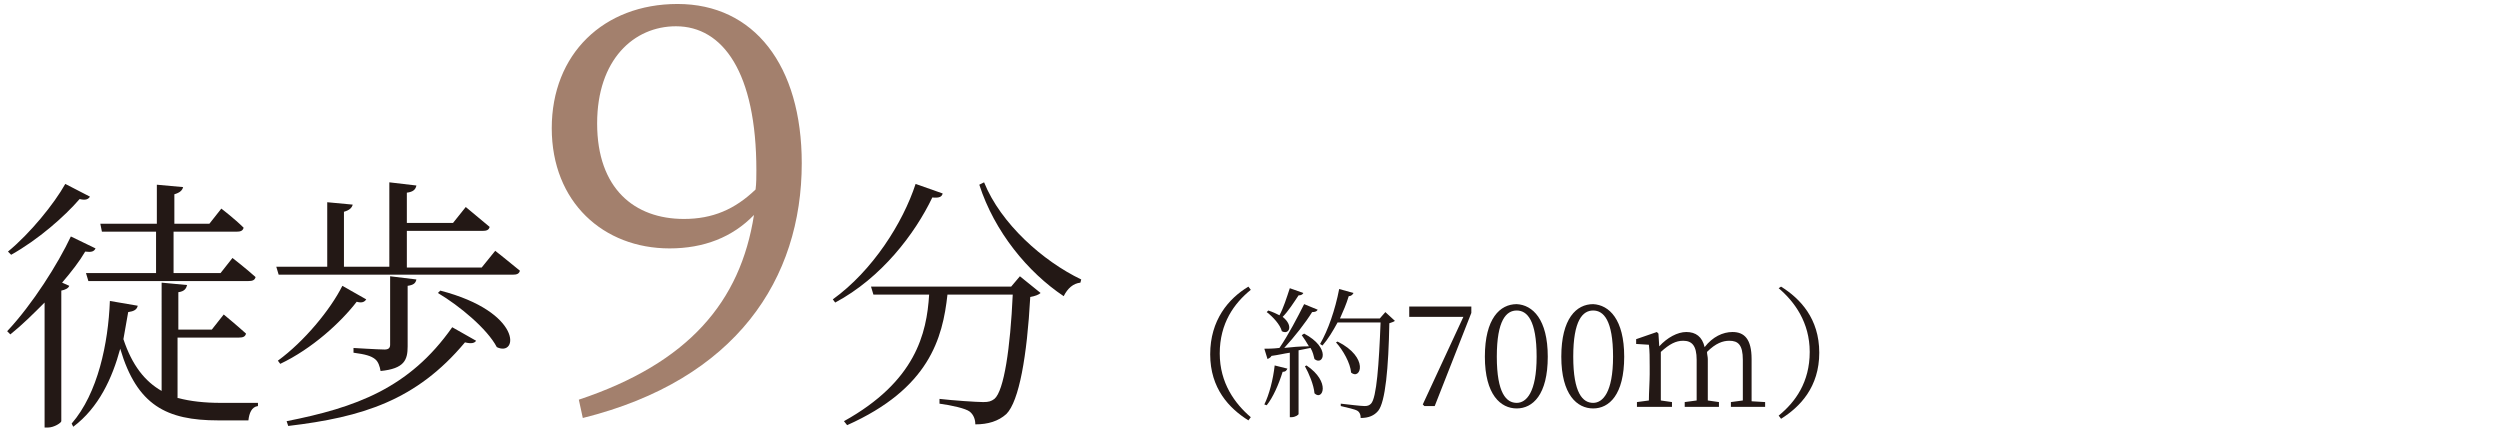 <?xml version="1.0" encoding="utf-8"?>
<!-- Generator: Adobe Illustrator 26.3.1, SVG Export Plug-In . SVG Version: 6.00 Build 0)  -->
<svg version="1.1" id="_レイヤー_2" xmlns="http://www.w3.org/2000/svg" xmlns:xlink="http://www.w3.org/1999/xlink" x="0px"
	 y="0px" viewBox="0 0 314 54" style="enable-background:new 0 0 314 54;" xml:space="preserve">
<style type="text/css">
	.st0{fill:#231815;}
	.st1{fill:#A3806D;}
</style>
<g>
	<g>
		<path class="st0" d="M156.8,36l0.3,0.4c-2.1,1.7-3.9,4.2-3.9,8c0,3.7,1.9,6.3,3.9,8l-0.3,0.4c-2.4-1.5-4.8-4-4.8-8.3
			S154.3,37.5,156.8,36z"/>
		<path class="st0" d="M158.8,50.8c0.6-1.2,1.1-3.1,1.3-4.9l1.6,0.4c-0.1,0.2-0.2,0.4-0.6,0.4c-0.5,1.6-1.2,3.2-2,4.2L158.8,50.8z
			 M163.8,41.9c3.4,1.8,2.4,4.1,1.3,3.2c-0.1-0.4-0.2-0.9-0.5-1.4c-0.5,0.1-1,0.2-1.5,0.3v8c0,0.1-0.4,0.4-0.9,0.4h-0.2v-8.1
			c-0.7,0.1-1.5,0.3-2.3,0.4c-0.1,0.2-0.3,0.3-0.5,0.4l-0.4-1.3c0.4,0,1.1,0,1.9-0.1c1.1-1.6,2.3-3.9,3.1-5.5l1.7,0.7
			c-0.1,0.2-0.3,0.3-0.7,0.3c-0.8,1.3-2.2,3.1-3.5,4.5c0.9-0.1,2-0.2,3.1-0.2c-0.3-0.5-0.6-1-0.9-1.4L163.8,41.9z M163.7,36.8
			c-0.1,0.2-0.3,0.3-0.6,0.3c-0.6,0.9-1.3,2-2,2.7c1.4,1.1,0.8,2.3-0.1,1.8c-0.2-0.8-1.1-1.8-1.9-2.4l0.2-0.2c0.6,0.2,1,0.4,1.4,0.6
			c0.5-0.9,0.9-2.2,1.3-3.4L163.7,36.8z M164.1,45.9c3.1,2.1,2,4.5,1,3.5c-0.1-1.1-0.7-2.5-1.2-3.4L164.1,45.9z M175.2,40.3
			c-0.1,0.1-0.4,0.2-0.7,0.3c-0.1,5.6-0.5,9.9-1.4,11c-0.5,0.6-1.2,0.9-2.2,0.9c0-0.4-0.1-0.7-0.4-0.9c-0.3-0.2-1.3-0.4-2.1-0.6
			l0-0.3c0.9,0.1,2.5,0.3,3,0.3c0.4,0,0.6-0.1,0.8-0.3c0.7-0.7,1-5,1.2-10.2h-5.4c-0.6,1.1-1.2,2.1-1.9,2.9l-0.3-0.2
			c1-1.7,1.9-4.3,2.4-6.9l1.8,0.5c-0.1,0.2-0.3,0.4-0.6,0.4c-0.3,1-0.7,1.9-1.1,2.8h5l0.7-0.8L175.2,40.3z M168,42.9
			c4,2,2.9,4.9,1.7,3.9c-0.1-1.2-1-2.8-1.9-3.8L168,42.9z"/>
		<path class="st0" d="M184.8,38.5v0.8l-4.6,11.7h-1.3l-0.2-0.2l5.1-11H177v-1.3H184.8z"/>
		<path class="st0" d="M194.4,44.8c0,4.8-1.9,6.5-3.9,6.5c-2,0-4-1.7-4-6.5c0-4.8,1.9-6.6,4-6.6C192.5,38.3,194.4,40.1,194.4,44.8z
			 M190.5,50.6c1.2,0,2.5-1.3,2.5-5.8c0-4.6-1.2-5.8-2.5-5.8c-1.3,0-2.5,1.2-2.5,5.8C188,49.4,189.2,50.6,190.5,50.6z"/>
		<path class="st0" d="M204,44.8c0,4.8-1.9,6.5-3.9,6.5c-2,0-4-1.7-4-6.5c0-4.8,1.9-6.6,4-6.6C202.1,38.3,204,40.1,204,44.8z
			 M200.1,50.6c1.2,0,2.5-1.3,2.5-5.8c0-4.6-1.2-5.8-2.5-5.8c-1.3,0-2.5,1.2-2.5,5.8C197.6,49.4,198.8,50.6,200.1,50.6z"/>
		<path class="st0" d="M221.7,50.5v0.6h-4.3v-0.6l1.5-0.2c0-1,0-2.4,0-3.3v-1.8c0-1.9-0.6-2.4-1.7-2.4c-0.8,0-1.7,0.3-2.8,1.4
			c0,0.3,0.1,0.6,0.1,0.9V47c0,0.9,0,2.3,0,3.3l1.4,0.2v0.6h-4.3v-0.6l1.5-0.2c0-1,0-2.4,0-3.3v-1.8c0-1.8-0.6-2.4-1.7-2.4
			c-0.9,0-1.7,0.4-2.8,1.4V47c0,0.9,0,2.3,0,3.3l1.4,0.2v0.6h-4.4v-0.6l1.5-0.2c0-1,0.1-2.4,0.1-3.3v-1c0-1.1,0-1.9-0.1-2.7
			l-1.6-0.1v-0.6l2.6-0.9l0.2,0.2l0.1,1.6c1-1.1,2.3-1.8,3.4-1.8c1.2,0,2,0.6,2.3,1.9c1-1.3,2.3-1.9,3.5-1.9c1.5,0,2.4,0.9,2.4,3.4
			v2c0,0.9,0,2.3,0,3.3L221.7,50.5z"/>
		<path class="st0" d="M223.7,36c2.4,1.5,4.8,4,4.8,8.3s-2.4,6.8-4.8,8.3l-0.3-0.4c2.1-1.7,3.9-4.2,3.9-8c0-3.7-1.9-6.3-3.9-8
			L223.7,36z"/>
	</g>
	<g>
		<path class="st0" d="M12,31.2c-0.2,0.4-0.5,0.5-1.3,0.4c-0.7,1.2-1.7,2.5-2.9,3.9l0.9,0.4c-0.1,0.3-0.5,0.5-1,0.6v16.4
			c0,0.2-0.9,0.8-1.7,0.8H5.6V38c-1.4,1.4-2.8,2.8-4.3,4l-0.4-0.4c3.2-3.4,6.4-8.5,8-11.9L12,31.2z M11.3,24.7
			C11.1,25,10.8,25.2,10,25c-1.9,2.2-5.2,5.1-8.6,7l-0.4-0.4c2.8-2.3,5.8-6,7.2-8.5L11.3,24.7z M22.4,50c1.5,0.4,3.3,0.6,5.3,0.6
			c1.1,0,3.4,0,4.7,0V51c-0.8,0.1-1.1,0.9-1.2,1.8h-3.8c-6.5,0-10.2-1.9-12.3-9c-1,3.7-2.7,7.4-5.9,9.8L9,53.2
			c3.3-3.8,4.6-10.1,4.8-15.4l3.5,0.6c-0.1,0.5-0.5,0.7-1.2,0.8c-0.2,1.1-0.4,2.3-0.6,3.4c1.1,3.3,2.7,5.3,4.8,6.5V35.5l3.2,0.3
			c-0.1,0.4-0.3,0.8-1.1,0.9v4.7h4.2l1.5-1.9c0,0,1.7,1.4,2.8,2.4c-0.1,0.4-0.4,0.5-0.9,0.5h-7.7V50z M12.6,28.1h7.1v-4.9l3.3,0.3
			c-0.1,0.4-0.4,0.7-1.1,0.9v3.7h4.4l1.5-1.9c0,0,1.7,1.3,2.8,2.4c-0.1,0.4-0.4,0.5-0.9,0.5h-7.9v5.2h5.9l1.5-1.9
			c0,0,1.8,1.4,2.9,2.4c-0.1,0.4-0.4,0.5-0.9,0.5H11.1l-0.3-1h8.8v-5.2h-6.8L12.6,28.1z"/>
		<path class="st0" d="M62.2,31.5c0,0,1.9,1.5,3.1,2.5c-0.1,0.4-0.4,0.5-0.9,0.5H35l-0.3-1h6.4v-8.1l3.2,0.3
			c-0.1,0.4-0.4,0.7-1.1,0.9v6.9h5.7V22.9l3.4,0.4c-0.1,0.5-0.4,0.8-1.2,0.9V28h5.8l1.6-2c0,0,1.8,1.5,3,2.5
			c-0.1,0.4-0.4,0.5-0.9,0.5h-9.5v4.6h9.4L62.2,31.5z M46,37.6c-0.2,0.3-0.5,0.5-1.2,0.3c-2,2.6-5.6,5.9-9.6,7.8l-0.3-0.4
			c3.3-2.4,6.6-6.4,8.1-9.4L46,37.6z M36,52.9c8.6-1.7,15.4-4.1,20.8-11.8l3,1.7c-0.2,0.3-0.6,0.4-1.4,0.2
			c-6.1,7.3-12.9,9.4-22.2,10.5L36,52.9z M44.3,43.7c0,0,3.3,0.2,4,0.2c0.5,0,0.7-0.2,0.7-0.6v-8.6l3.3,0.4
			c-0.1,0.5-0.4,0.7-1.1,0.8v7.6c0,1.7-0.4,2.8-3.4,3.1c-0.1-0.6-0.3-1.2-0.7-1.5c-0.5-0.4-1.2-0.6-2.7-0.8V43.7z M55.3,36.5
			c10.4,2.7,9.8,8.4,7.1,7.1c-1.2-2.3-4.7-5.2-7.4-6.8L55.3,36.5z"/>
		<path class="st1" d="M72.7,50.2c13.8-4.6,20.3-12.3,22-23.2c-2.7,2.8-6.3,4.2-10.6,4.2c-8.3,0-14.8-5.8-14.8-15.1
			c0-9.3,6.5-15.6,15.8-15.6c9.6,0,15.6,7.7,15.6,20c0,14.5-8.2,27.2-27.5,32L72.7,50.2z M94.9,23.8C95,23,95,22.2,95,21.4
			C95,9.1,90.8,3.3,84.9,3.3c-5.3,0-9.9,4.2-9.9,12.2c0,8.2,4.7,12,10.9,12C89.5,27.5,92.3,26.3,94.9,23.8z"/>
		<path class="st0" d="M118.4,24.3c-0.1,0.4-0.4,0.6-1.3,0.5c-2.2,4.6-6.4,10.1-12.2,13.2l-0.3-0.4c5-3.6,8.8-9.6,10.4-14.5
			L118.4,24.3z M128.1,34.7l2.6,2.1c-0.2,0.2-0.7,0.4-1.3,0.5c-0.4,7.4-1.4,13.1-3,14.7c-1,0.9-2.3,1.3-3.9,1.3
			c0-0.6-0.2-1.2-0.7-1.6c-0.5-0.4-2.3-0.8-3.8-1l0-0.6c1.7,0.2,4.7,0.4,5.5,0.4c0.7,0,1-0.1,1.4-0.4c1.2-1,2-6.4,2.3-13.1H119
			c-0.6,5.5-2.3,11.8-12.6,16.4l-0.4-0.5c9-5,10.4-11,10.7-15.9h-7l-0.3-1h17.6L128.1,34.7z M123.6,22.9c2.1,5.2,7.4,9.9,12.2,12.2
			l-0.1,0.4c-0.9,0.1-1.6,0.7-2.1,1.7c-4.5-3-8.7-8.1-10.6-14L123.6,22.9z"/>
	</g>
</g>
</svg>
